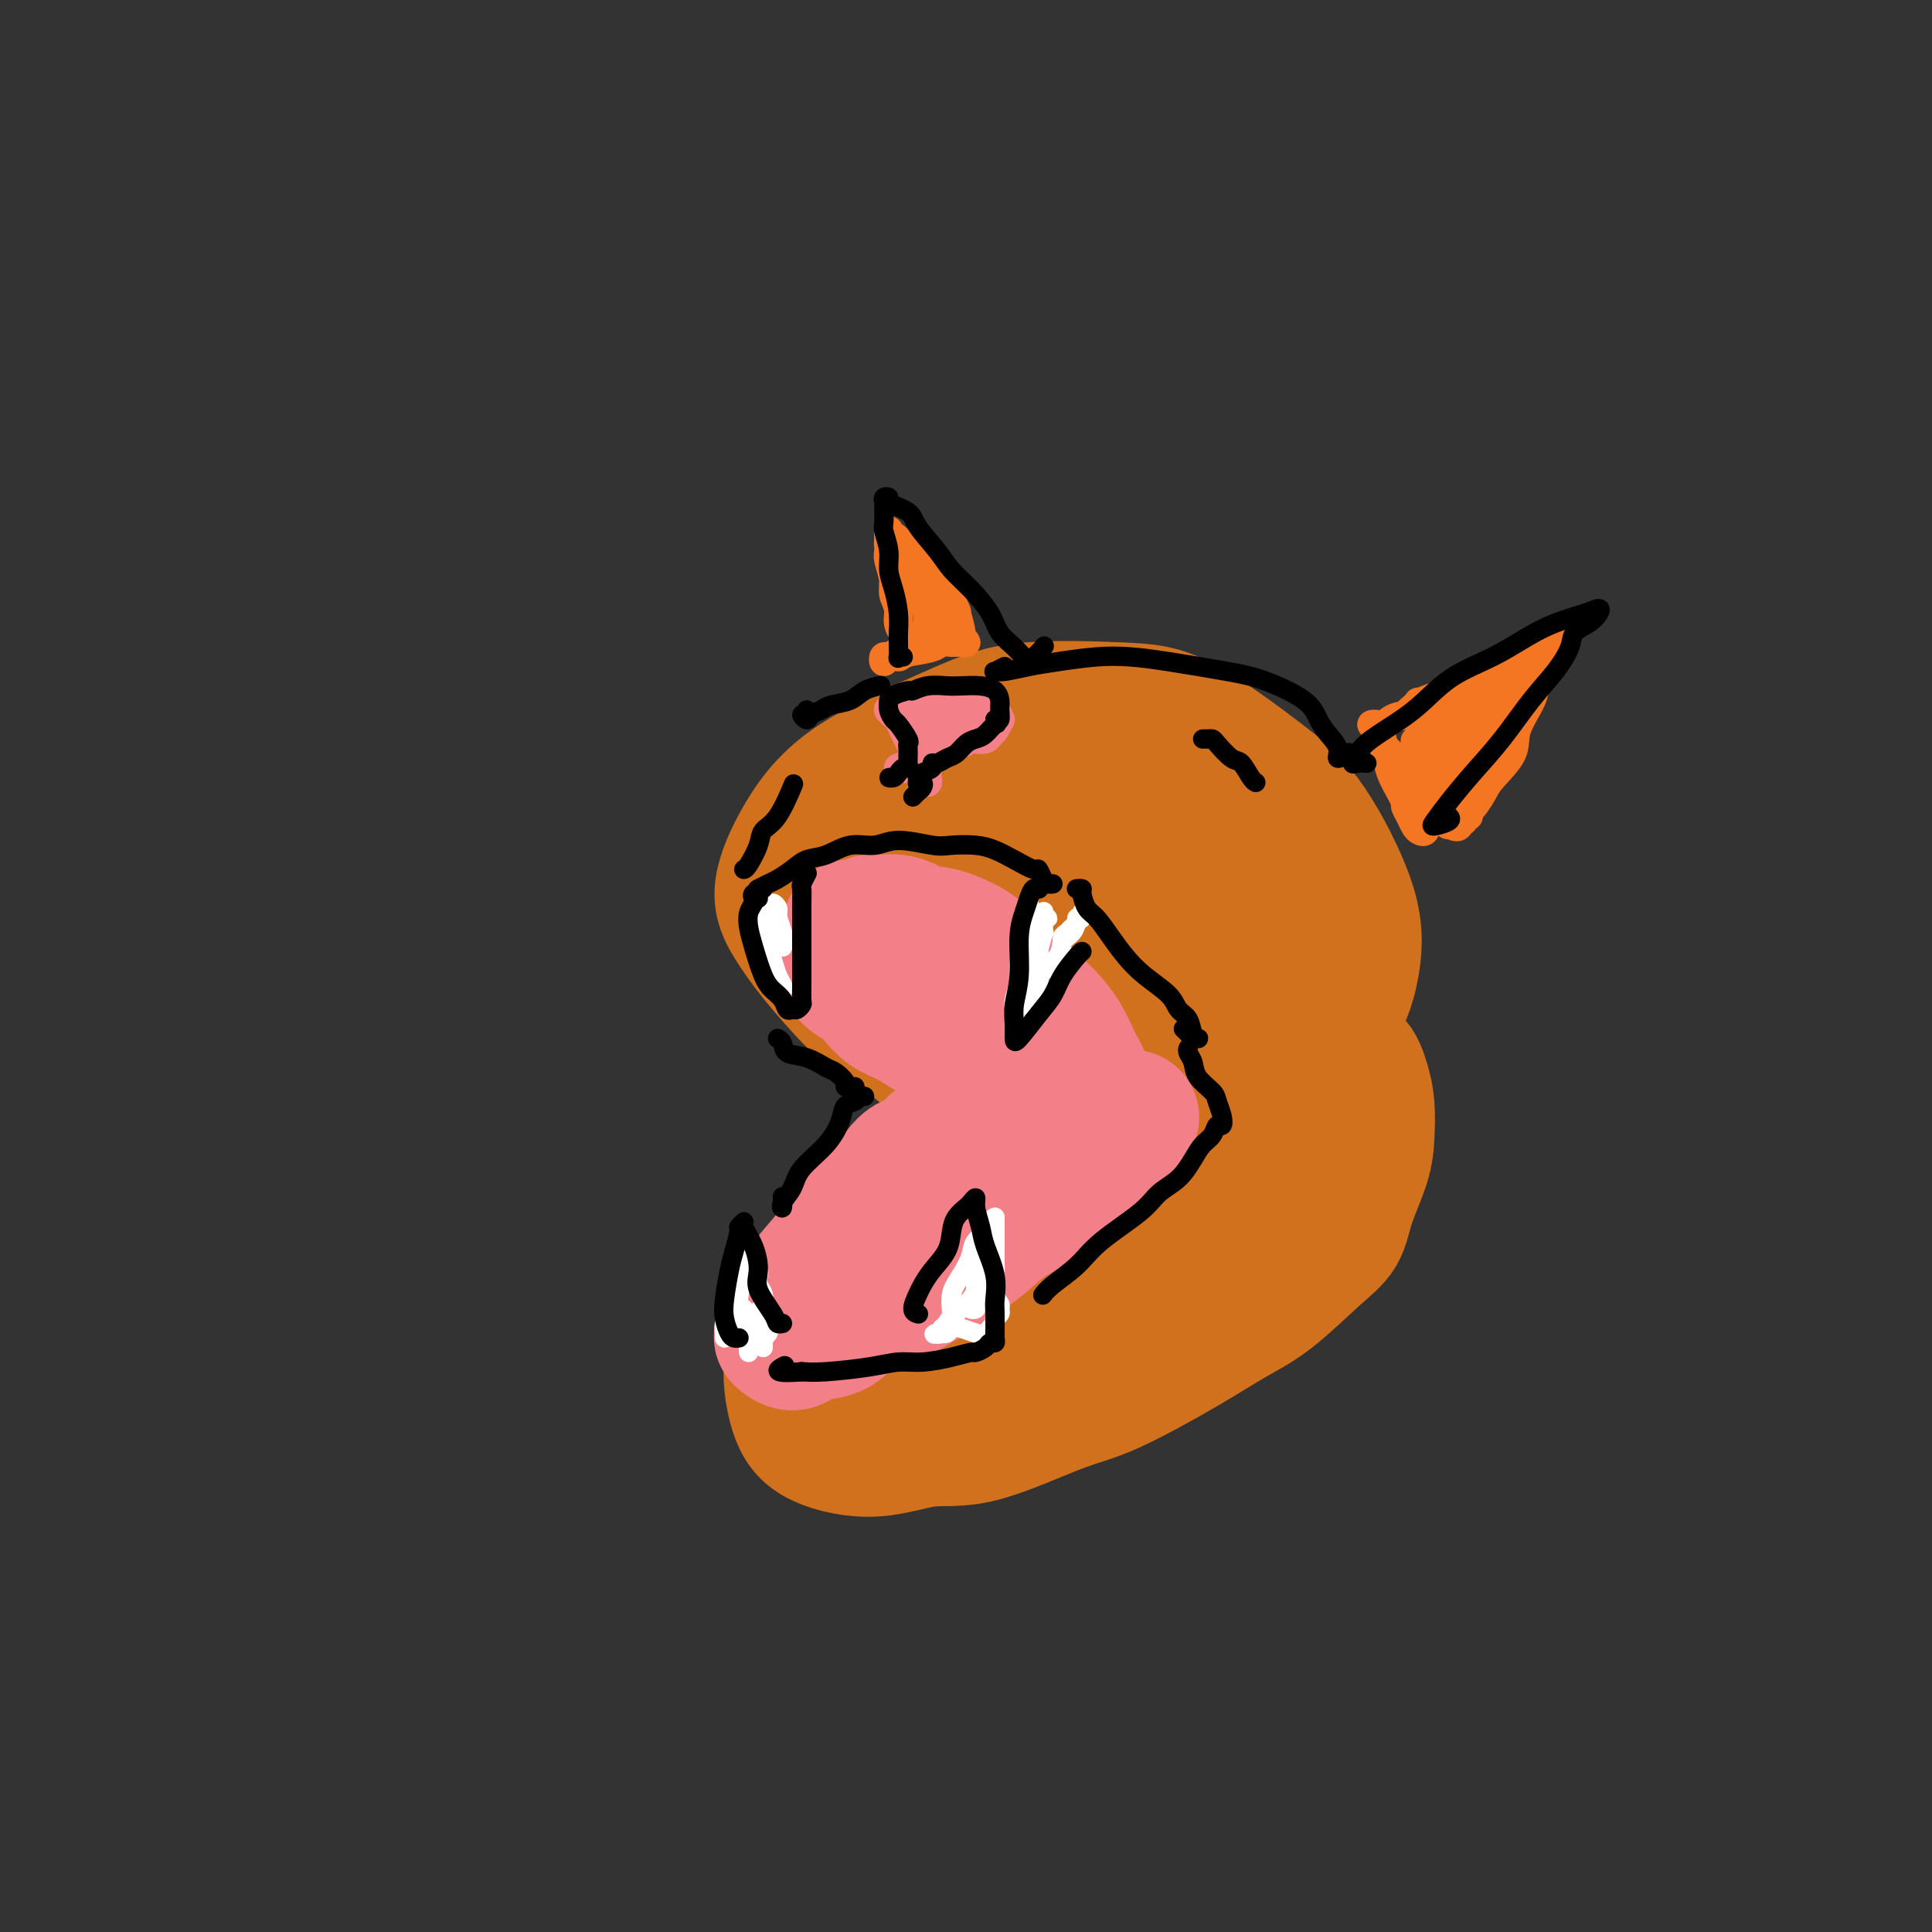 <svg viewBox='0 0 400 400' version='1.1' xmlns='http://www.w3.org/2000/svg' xmlns:xlink='http://www.w3.org/1999/xlink'><rect x="0" y="0" width="400" height="400" fill="#333333" stroke="none"/><g fill='none' stroke='rgb(210,113,29)' stroke-width='28' stroke-linecap='round' stroke-linejoin='round'><path d='M196,205c-0.113,0.506 -0.226,1.012 0,1c0.226,-0.012 0.792,-0.542 1,-1c0.208,-0.458 0.060,-0.845 0,-1c-0.060,-0.155 -0.030,-0.077 0,0'/><path d='M215,211c-0.874,0.691 -1.748,1.382 -3,2c-1.252,0.618 -2.883,1.163 -5,2c-2.117,0.837 -4.719,1.965 -7,2c-2.281,0.035 -4.242,-1.024 -7,-2c-2.758,-0.976 -6.315,-1.869 -9,-3c-2.685,-1.131 -4.499,-2.498 -7,-5c-2.501,-2.502 -5.691,-6.138 -8,-9c-2.309,-2.862 -3.738,-4.951 -5,-7c-1.262,-2.049 -2.358,-4.060 -2,-7c0.358,-2.940 2.170,-6.809 4,-10c1.830,-3.191 3.680,-5.703 6,-8c2.320,-2.297 5.111,-4.379 10,-7c4.889,-2.621 11.877,-5.781 17,-8c5.123,-2.219 8.383,-3.496 14,-4c5.617,-0.504 13.593,-0.236 19,0c5.407,0.236 8.246,0.439 13,3c4.754,2.561 11.424,7.481 16,11c4.576,3.519 7.056,5.636 10,10c2.944,4.364 6.350,10.974 8,16c1.650,5.026 1.545,8.466 1,12c-0.545,3.534 -1.529,7.160 -4,11c-2.471,3.840 -6.429,7.892 -10,11c-3.571,3.108 -6.754,5.272 -10,7c-3.246,1.728 -6.555,3.021 -11,4c-4.445,0.979 -10.025,1.645 -16,1c-5.975,-0.645 -12.343,-2.599 -17,-4c-4.657,-1.401 -7.601,-2.248 -12,-5c-4.399,-2.752 -10.251,-7.408 -14,-11c-3.749,-3.592 -5.394,-6.121 -7,-9c-1.606,-2.879 -3.173,-6.108 -3,-10c0.173,-3.892 2.087,-8.446 4,-13'/><path d='M180,181c1.164,-3.526 2.075,-5.842 5,-9c2.925,-3.158 7.863,-7.160 12,-10c4.137,-2.840 7.474,-4.518 11,-6c3.526,-1.482 7.242,-2.767 13,-3c5.758,-0.233 13.558,0.586 19,2c5.442,1.414 8.526,3.423 13,7c4.474,3.577 10.339,8.722 14,13c3.661,4.278 5.116,7.691 6,11c0.884,3.309 1.195,6.516 0,11c-1.195,4.484 -3.895,10.246 -6,14c-2.105,3.754 -3.615,5.501 -8,8c-4.385,2.499 -11.643,5.750 -17,8c-5.357,2.250 -8.811,3.499 -14,4c-5.189,0.501 -12.114,0.253 -17,-1c-4.886,-1.253 -7.733,-3.509 -10,-7c-2.267,-3.491 -3.955,-8.215 -5,-12c-1.045,-3.785 -1.449,-6.632 -1,-11c0.449,-4.368 1.751,-10.258 3,-14c1.249,-3.742 2.446,-5.336 5,-8c2.554,-2.664 6.466,-6.399 10,-9c3.534,-2.601 6.690,-4.067 11,-5c4.310,-0.933 9.775,-1.332 14,-1c4.225,0.332 7.209,1.394 11,4c3.791,2.606 8.387,6.756 11,10c2.613,3.244 3.243,5.582 4,8c0.757,2.418 1.641,4.917 1,8c-0.641,3.083 -2.807,6.752 -5,9c-2.193,2.248 -4.413,3.077 -7,4c-2.587,0.923 -5.543,1.941 -10,2c-4.457,0.059 -10.416,-0.840 -15,-2c-4.584,-1.160 -7.792,-2.580 -11,-4'/><path d='M217,202c-5.119,-1.969 -4.916,-3.891 -6,-7c-1.084,-3.109 -3.454,-7.404 -4,-10c-0.546,-2.596 0.731,-3.492 2,-5c1.269,-1.508 2.528,-3.627 5,-5c2.472,-1.373 6.155,-2.000 9,-2c2.845,-0.000 4.851,0.626 8,2c3.149,1.374 7.440,3.496 10,5c2.560,1.504 3.389,2.389 4,4c0.611,1.611 1.004,3.949 1,6c-0.004,2.051 -0.404,3.815 -2,6c-1.596,2.185 -4.389,4.792 -7,6c-2.611,1.208 -5.040,1.019 -7,1c-1.960,-0.019 -3.449,0.132 -6,-1c-2.551,-1.132 -6.163,-3.547 -8,-5c-1.837,-1.453 -1.900,-1.945 -2,-4c-0.100,-2.055 -0.237,-5.674 1,-8c1.237,-2.326 3.846,-3.358 6,-4c2.154,-0.642 3.851,-0.895 7,-1c3.149,-0.105 7.750,-0.063 11,0c3.250,0.063 5.148,0.147 7,1c1.852,0.853 3.659,2.476 4,4c0.341,1.524 -0.784,2.949 -2,4c-1.216,1.051 -2.523,1.727 -5,3c-2.477,1.273 -6.125,3.142 -9,4c-2.875,0.858 -4.977,0.706 -7,1c-2.023,0.294 -3.968,1.035 -6,1c-2.032,-0.035 -4.153,-0.844 -5,-1c-0.847,-0.156 -0.420,0.343 0,0c0.420,-0.343 0.834,-1.526 1,-2c0.166,-0.474 0.083,-0.237 0,0'/><path d='M222,219c0.503,0.039 1.005,0.077 1,0c-0.005,-0.077 -0.518,-0.270 -1,0c-0.482,0.270 -0.932,1.001 -2,2c-1.068,0.999 -2.752,2.264 -4,3c-1.248,0.736 -2.058,0.942 -5,3c-2.942,2.058 -8.015,5.970 -12,9c-3.985,3.030 -6.881,5.180 -11,9c-4.119,3.820 -9.461,9.309 -13,14c-3.539,4.691 -5.273,8.583 -7,12c-1.727,3.417 -3.445,6.358 -4,10c-0.555,3.642 0.053,7.987 1,11c0.947,3.013 2.232,4.696 5,6c2.768,1.304 7.018,2.229 11,2c3.982,-0.229 7.696,-1.613 11,-2c3.304,-0.387 6.198,0.224 11,-1c4.802,-1.224 11.512,-4.284 16,-6c4.488,-1.716 6.755,-2.090 11,-4c4.245,-1.910 10.468,-5.356 15,-8c4.532,-2.644 7.373,-4.486 10,-6c2.627,-1.514 5.040,-2.700 8,-5c2.960,-2.300 6.467,-5.712 9,-8c2.533,-2.288 4.091,-3.451 5,-5c0.909,-1.549 1.169,-3.484 2,-6c0.831,-2.516 2.232,-5.613 3,-8c0.768,-2.387 0.904,-4.063 1,-6c0.096,-1.937 0.154,-4.133 0,-6c-0.154,-1.867 -0.519,-3.404 -1,-5c-0.481,-1.596 -1.077,-3.253 -2,-4c-0.923,-0.747 -2.171,-0.586 -4,-1c-1.829,-0.414 -4.237,-1.404 -6,-2c-1.763,-0.596 -2.882,-0.798 -4,-1'/><path d='M266,216c-3.248,-0.737 -4.367,-0.581 -6,0c-1.633,0.581 -3.780,1.587 -6,2c-2.220,0.413 -4.512,0.233 -8,2c-3.488,1.767 -8.173,5.479 -12,8c-3.827,2.521 -6.797,3.850 -10,6c-3.203,2.150 -6.640,5.121 -11,9c-4.360,3.879 -9.642,8.665 -13,12c-3.358,3.335 -4.791,5.218 -7,8c-2.209,2.782 -5.194,6.462 -7,9c-1.806,2.538 -2.432,3.935 -2,6c0.432,2.065 1.921,4.798 3,6c1.079,1.202 1.746,0.873 3,1c1.254,0.127 3.094,0.709 6,0c2.906,-0.709 6.877,-2.709 10,-4c3.123,-1.291 5.398,-1.872 8,-3c2.602,-1.128 5.532,-2.802 9,-4c3.468,-1.198 7.475,-1.920 10,-3c2.525,-1.080 3.570,-2.520 5,-3c1.430,-0.480 3.245,-0.001 4,0c0.755,0.001 0.449,-0.476 0,0c-0.449,0.476 -1.040,1.906 -2,3c-0.960,1.094 -2.290,1.851 -5,3c-2.710,1.149 -6.801,2.689 -10,4c-3.199,1.311 -5.507,2.394 -8,3c-2.493,0.606 -5.172,0.736 -8,0c-2.828,-0.736 -5.804,-2.338 -8,-4c-2.196,-1.662 -3.613,-3.385 -4,-5c-0.387,-1.615 0.257,-3.124 2,-6c1.743,-2.876 4.585,-7.121 7,-10c2.415,-2.879 4.404,-4.394 8,-6c3.596,-1.606 8.798,-3.303 14,-5'/><path d='M228,245c5.124,-2.565 6.933,-3.478 11,-4c4.067,-0.522 10.392,-0.652 15,-1c4.608,-0.348 7.501,-0.912 10,-1c2.499,-0.088 4.605,0.301 6,1c1.395,0.699 2.080,1.709 2,3c-0.080,1.291 -0.925,2.863 -3,5c-2.075,2.137 -5.381,4.840 -9,7c-3.619,2.160 -7.550,3.776 -11,5c-3.450,1.224 -6.418,2.055 -10,3c-3.582,0.945 -7.776,2.005 -10,2c-2.224,-0.005 -2.477,-1.074 -3,-2c-0.523,-0.926 -1.315,-1.708 -1,-4c0.315,-2.292 1.736,-6.092 4,-9c2.264,-2.908 5.372,-4.922 8,-7c2.628,-2.078 4.776,-4.220 8,-6c3.224,-1.780 7.524,-3.196 11,-4c3.476,-0.804 6.129,-0.994 8,-1c1.871,-0.006 2.960,0.172 4,1c1.040,0.828 2.032,2.305 2,4c-0.032,1.695 -1.088,3.608 -2,5c-0.912,1.392 -1.682,2.263 -4,4c-2.318,1.737 -6.186,4.339 -9,6c-2.814,1.661 -4.573,2.381 -6,3c-1.427,0.619 -2.521,1.137 -4,1c-1.479,-0.137 -3.342,-0.930 -4,-2c-0.658,-1.070 -0.110,-2.416 0,-4c0.110,-1.584 -0.219,-3.405 1,-6c1.219,-2.595 3.987,-5.964 6,-8c2.013,-2.036 3.273,-2.741 5,-4c1.727,-1.259 3.922,-3.074 5,-4c1.078,-0.926 1.039,-0.963 1,-1'/><path d='M259,227c2.833,-2.833 1.417,-1.417 0,0'/></g>
<g fill='none' stroke='rgb(243,127,137)' stroke-width='28' stroke-linecap='round' stroke-linejoin='round'><path d='M196,237c0.197,0.014 0.395,0.028 0,0c-0.395,-0.028 -1.382,-0.096 -2,0c-0.618,0.096 -0.866,0.358 -1,1c-0.134,0.642 -0.153,1.665 -1,2c-0.847,0.335 -2.521,-0.019 -4,1c-1.479,1.019 -2.762,3.412 -4,5c-1.238,1.588 -2.429,2.370 -4,4c-1.571,1.630 -3.520,4.108 -5,6c-1.480,1.892 -2.489,3.199 -4,5c-1.511,1.801 -3.523,4.095 -5,6c-1.477,1.905 -2.418,3.422 -3,5c-0.582,1.578 -0.803,3.218 -1,4c-0.197,0.782 -0.369,0.705 0,1c0.369,0.295 1.281,0.960 2,1c0.719,0.040 1.246,-0.545 2,-1c0.754,-0.455 1.736,-0.778 3,-1c1.264,-0.222 2.810,-0.341 4,-1c1.190,-0.659 2.025,-1.857 4,-3c1.975,-1.143 5.089,-2.233 7,-3c1.911,-0.767 2.618,-1.213 4,-2c1.382,-0.787 3.440,-1.914 5,-3c1.560,-1.086 2.621,-2.131 4,-3c1.379,-0.869 3.076,-1.564 5,-3c1.924,-1.436 4.076,-3.615 6,-5c1.924,-1.385 3.621,-1.978 5,-3c1.379,-1.022 2.441,-2.473 4,-4c1.559,-1.527 3.614,-3.131 5,-4c1.386,-0.869 2.104,-1.003 3,-2c0.896,-0.997 1.970,-2.856 3,-4c1.030,-1.144 2.015,-1.572 3,-2'/><path d='M231,234c6.027,-4.802 2.095,-1.809 1,-1c-1.095,0.809 0.646,-0.568 1,-1c0.354,-0.432 -0.679,0.080 -1,0c-0.321,-0.080 0.069,-0.754 0,-1c-0.069,-0.246 -0.599,-0.066 -1,0c-0.401,0.066 -0.674,0.017 -1,0c-0.326,-0.017 -0.707,-0.001 -1,0c-0.293,0.001 -0.499,-0.014 -1,0c-0.501,0.014 -1.297,0.055 -2,0c-0.703,-0.055 -1.313,-0.207 -2,0c-0.687,0.207 -1.450,0.773 -2,1c-0.550,0.227 -0.886,0.116 -2,0c-1.114,-0.116 -3.004,-0.238 -4,0c-0.996,0.238 -1.096,0.834 -2,1c-0.904,0.166 -2.611,-0.099 -4,0c-1.389,0.099 -2.460,0.563 -3,1c-0.540,0.437 -0.548,0.846 -1,1c-0.452,0.154 -1.349,0.052 -2,0c-0.651,-0.052 -1.055,-0.053 -1,0c0.055,0.053 0.568,0.159 1,0c0.432,-0.159 0.783,-0.582 1,-1c0.217,-0.418 0.300,-0.831 1,-1c0.700,-0.169 2.017,-0.094 3,0c0.983,0.094 1.634,0.208 2,0c0.366,-0.208 0.449,-0.736 1,-1c0.551,-0.264 1.572,-0.263 2,0c0.428,0.263 0.265,0.790 0,1c-0.265,0.210 -0.633,0.105 -1,0'/><path d='M213,233c1.230,-0.311 -0.195,-0.087 -1,0c-0.805,0.087 -0.991,0.038 -1,0c-0.009,-0.038 0.157,-0.066 0,0c-0.157,0.066 -0.639,0.226 -1,0c-0.361,-0.226 -0.603,-0.838 -1,-1c-0.397,-0.162 -0.950,0.127 -1,0c-0.050,-0.127 0.402,-0.669 0,-1c-0.402,-0.331 -1.657,-0.450 -2,-1c-0.343,-0.550 0.225,-1.533 0,-2c-0.225,-0.467 -1.242,-0.420 -2,-1c-0.758,-0.580 -1.258,-1.787 -2,-3c-0.742,-1.213 -1.725,-2.432 -3,-4c-1.275,-1.568 -2.841,-3.483 -4,-5c-1.159,-1.517 -1.910,-2.634 -3,-4c-1.090,-1.366 -2.519,-2.982 -4,-5c-1.481,-2.018 -3.012,-4.439 -4,-6c-0.988,-1.561 -1.431,-2.261 -2,-3c-0.569,-0.739 -1.262,-1.518 -2,-2c-0.738,-0.482 -1.519,-0.669 -2,-1c-0.481,-0.331 -0.662,-0.807 -1,-1c-0.338,-0.193 -0.834,-0.104 -1,0c-0.166,0.104 -0.002,0.223 0,0c0.002,-0.223 -0.159,-0.790 0,-1c0.159,-0.210 0.639,-0.065 1,0c0.361,0.065 0.604,0.050 1,0c0.396,-0.050 0.946,-0.135 2,0c1.054,0.135 2.614,0.489 4,1c1.386,0.511 2.598,1.178 4,2c1.402,0.822 2.993,1.798 5,3c2.007,1.202 4.431,2.629 6,4c1.569,1.371 2.285,2.685 3,4'/><path d='M202,206c2.827,2.385 2.894,2.849 4,4c1.106,1.151 3.253,2.991 5,4c1.747,1.009 3.096,1.189 4,2c0.904,0.811 1.363,2.255 2,3c0.637,0.745 1.452,0.792 2,1c0.548,0.208 0.831,0.579 1,1c0.169,0.421 0.226,0.893 0,1c-0.226,0.107 -0.734,-0.152 -1,0c-0.266,0.152 -0.289,0.714 -1,1c-0.711,0.286 -2.111,0.295 -3,0c-0.889,-0.295 -1.266,-0.894 -2,-1c-0.734,-0.106 -1.826,0.282 -3,0c-1.174,-0.282 -2.432,-1.234 -4,-2c-1.568,-0.766 -3.448,-1.345 -5,-2c-1.552,-0.655 -2.776,-1.387 -4,-2c-1.224,-0.613 -2.448,-1.109 -4,-2c-1.552,-0.891 -3.432,-2.178 -5,-3c-1.568,-0.822 -2.826,-1.178 -4,-2c-1.174,-0.822 -2.266,-2.108 -3,-3c-0.734,-0.892 -1.112,-1.390 -2,-2c-0.888,-0.610 -2.287,-1.332 -3,-2c-0.713,-0.668 -0.739,-1.282 -1,-2c-0.261,-0.718 -0.758,-1.540 -1,-2c-0.242,-0.460 -0.230,-0.558 0,-1c0.230,-0.442 0.679,-1.228 1,-2c0.321,-0.772 0.515,-1.529 1,-2c0.485,-0.471 1.263,-0.657 2,-1c0.737,-0.343 1.435,-0.845 2,-1c0.565,-0.155 0.998,0.035 2,0c1.002,-0.035 2.572,-0.296 4,0c1.428,0.296 2.714,1.148 4,2'/><path d='M190,193c2.897,0.250 4.141,0.373 6,1c1.859,0.627 4.335,1.756 6,3c1.665,1.244 2.518,2.604 4,4c1.482,1.396 3.591,2.829 5,4c1.409,1.171 2.118,2.081 3,3c0.882,0.919 1.939,1.846 3,3c1.061,1.154 2.127,2.533 3,4c0.873,1.467 1.555,3.020 2,4c0.445,0.980 0.655,1.387 1,2c0.345,0.613 0.825,1.432 1,2c0.175,0.568 0.045,0.883 0,1c-0.045,0.117 -0.005,0.035 0,0c0.005,-0.035 -0.023,-0.023 0,0c0.023,0.023 0.099,0.058 0,0c-0.099,-0.058 -0.373,-0.208 -1,0c-0.627,0.208 -1.608,0.774 -2,1c-0.392,0.226 -0.196,0.113 0,0'/></g>
<g fill='none' stroke='rgb(244,118,35)' stroke-width='6' stroke-linecap='round' stroke-linejoin='round'><path d='M285,150c-0.542,0.019 -1.084,0.038 -1,0c0.084,-0.038 0.795,-0.131 1,0c0.205,0.131 -0.097,0.488 0,1c0.097,0.512 0.592,1.179 1,2c0.408,0.821 0.729,1.797 1,3c0.271,1.203 0.493,2.633 1,4c0.507,1.367 1.299,2.671 2,4c0.701,1.329 1.309,2.682 2,4c0.691,1.318 1.464,2.599 2,3c0.536,0.401 0.834,-0.080 1,0c0.166,0.080 0.198,0.722 0,1c-0.198,0.278 -0.626,0.194 -1,0c-0.374,-0.194 -0.693,-0.496 -1,-1c-0.307,-0.504 -0.603,-1.209 -1,-2c-0.397,-0.791 -0.894,-1.668 -1,-2c-0.106,-0.332 0.180,-0.119 0,-1c-0.180,-0.881 -0.826,-2.855 -1,-4c-0.174,-1.145 0.125,-1.459 0,-2c-0.125,-0.541 -0.674,-1.308 -1,-2c-0.326,-0.692 -0.431,-1.309 -1,-2c-0.569,-0.691 -1.603,-1.456 -2,-2c-0.397,-0.544 -0.157,-0.866 0,-1c0.157,-0.134 0.229,-0.081 0,0c-0.229,0.081 -0.760,0.190 -1,0c-0.240,-0.190 -0.188,-0.680 0,-1c0.188,-0.320 0.512,-0.471 1,-1c0.488,-0.529 1.139,-1.437 2,-2c0.861,-0.563 1.930,-0.782 3,-1'/><path d='M291,148c1.420,-1.524 2.469,-2.333 4,-3c1.531,-0.667 3.544,-1.191 5,-2c1.456,-0.809 2.354,-1.904 4,-3c1.646,-1.096 4.038,-2.193 6,-3c1.962,-0.807 3.492,-1.323 5,-2c1.508,-0.677 2.993,-1.513 4,-2c1.007,-0.487 1.535,-0.625 2,-1c0.465,-0.375 0.868,-0.989 1,-1c0.132,-0.011 -0.006,0.580 0,1c0.006,0.420 0.156,0.667 0,1c-0.156,0.333 -0.617,0.751 -1,1c-0.383,0.249 -0.688,0.331 -1,1c-0.312,0.669 -0.630,1.927 -1,3c-0.370,1.073 -0.792,1.961 -1,3c-0.208,1.039 -0.201,2.231 -1,4c-0.799,1.769 -2.403,4.117 -3,6c-0.597,1.883 -0.189,3.302 -1,5c-0.811,1.698 -2.843,3.674 -4,5c-1.157,1.326 -1.438,2.000 -2,3c-0.562,1.000 -1.403,2.324 -2,3c-0.597,0.676 -0.949,0.702 -1,1c-0.051,0.298 0.197,0.868 0,1c-0.197,0.132 -0.841,-0.174 -1,0c-0.159,0.174 0.167,0.828 0,1c-0.167,0.172 -0.828,-0.140 -1,0c-0.172,0.140 0.146,0.730 0,1c-0.146,0.270 -0.756,0.220 -1,0c-0.244,-0.220 -0.122,-0.610 0,-1'/><path d='M301,170c-2.074,1.928 -1.259,-0.253 -1,-1c0.259,-0.747 -0.037,-0.062 0,0c0.037,0.062 0.409,-0.501 0,-1c-0.409,-0.499 -1.597,-0.934 -2,-1c-0.403,-0.066 -0.020,0.238 0,0c0.020,-0.238 -0.324,-1.018 -1,-2c-0.676,-0.982 -1.684,-2.165 -2,-3c-0.316,-0.835 0.059,-1.322 0,-2c-0.059,-0.678 -0.552,-1.545 -1,-2c-0.448,-0.455 -0.852,-0.497 -1,-1c-0.148,-0.503 -0.040,-1.468 0,-2c0.040,-0.532 0.014,-0.631 0,-1c-0.014,-0.369 -0.015,-1.009 0,-1c0.015,0.009 0.044,0.667 0,1c-0.044,0.333 -0.163,0.341 0,1c0.163,0.659 0.608,1.969 1,3c0.392,1.031 0.732,1.783 1,3c0.268,1.217 0.464,2.898 1,4c0.536,1.102 1.412,1.626 2,2c0.588,0.374 0.886,0.600 1,1c0.114,0.400 0.043,0.976 0,1c-0.043,0.024 -0.057,-0.504 0,-1c0.057,-0.496 0.187,-0.962 0,-2c-0.187,-1.038 -0.690,-2.649 -1,-4c-0.310,-1.351 -0.426,-2.442 -1,-4c-0.574,-1.558 -1.608,-3.583 -2,-5c-0.392,-1.417 -0.144,-2.228 0,-3c0.144,-0.772 0.184,-1.506 0,-2c-0.184,-0.494 -0.592,-0.747 -1,-1'/><path d='M294,147c-0.670,-3.148 -0.345,-1.017 0,0c0.345,1.017 0.711,0.919 1,1c0.289,0.081 0.502,0.340 1,1c0.498,0.660 1.282,1.720 2,3c0.718,1.280 1.369,2.778 2,4c0.631,1.222 1.241,2.168 2,3c0.759,0.832 1.668,1.551 2,2c0.332,0.449 0.089,0.629 0,1c-0.089,0.371 -0.023,0.935 0,1c0.023,0.065 0.005,-0.368 0,-1c-0.005,-0.632 0.004,-1.461 0,-2c-0.004,-0.539 -0.022,-0.786 0,-2c0.022,-1.214 0.082,-3.394 0,-5c-0.082,-1.606 -0.307,-2.637 0,-4c0.307,-1.363 1.147,-3.057 2,-4c0.853,-0.943 1.721,-1.133 2,-2c0.279,-0.867 -0.031,-2.410 0,-3c0.031,-0.590 0.402,-0.228 1,0c0.598,0.228 1.421,0.320 2,0c0.579,-0.320 0.913,-1.052 1,-1c0.087,0.052 -0.075,0.889 0,1c0.075,0.111 0.386,-0.504 0,0c-0.386,0.504 -1.470,2.128 -2,3c-0.530,0.872 -0.506,0.993 -1,2c-0.494,1.007 -1.505,2.900 -2,4c-0.495,1.100 -0.475,1.406 -1,2c-0.525,0.594 -1.594,1.477 -2,2c-0.406,0.523 -0.150,0.687 0,1c0.150,0.313 0.194,0.777 0,1c-0.194,0.223 -0.627,0.207 -1,0c-0.373,-0.207 -0.687,-0.603 -1,-1'/><path d='M302,154c-1.382,1.935 -0.338,-0.229 0,-1c0.338,-0.771 -0.029,-0.150 0,0c0.029,0.150 0.453,-0.172 1,-1c0.547,-0.828 1.215,-2.161 2,-3c0.785,-0.839 1.687,-1.185 3,-2c1.313,-0.815 3.036,-2.099 4,-3c0.964,-0.901 1.169,-1.419 2,-2c0.831,-0.581 2.286,-1.224 3,-2c0.714,-0.776 0.686,-1.684 1,-2c0.314,-0.316 0.972,-0.041 1,0c0.028,0.041 -0.572,-0.154 -1,0c-0.428,0.154 -0.683,0.656 -1,1c-0.317,0.344 -0.697,0.530 -2,1c-1.303,0.470 -3.528,1.225 -5,2c-1.472,0.775 -2.190,1.570 -3,2c-0.810,0.430 -1.710,0.493 -3,1c-1.290,0.507 -2.969,1.456 -4,2c-1.031,0.544 -1.412,0.682 -2,1c-0.588,0.318 -1.382,0.815 -2,1c-0.618,0.185 -1.062,0.058 -1,0c0.062,-0.058 0.628,-0.047 1,0c0.372,0.047 0.549,0.129 1,0c0.451,-0.129 1.175,-0.468 2,-1c0.825,-0.532 1.751,-1.257 3,-2c1.249,-0.743 2.821,-1.506 4,-2c1.179,-0.494 1.966,-0.720 3,-1c1.034,-0.280 2.317,-0.614 3,-1c0.683,-0.386 0.767,-0.825 1,-1c0.233,-0.175 0.617,-0.088 1,0'/><path d='M314,141c2.774,-1.053 0.710,0.313 0,1c-0.710,0.687 -0.067,0.694 0,1c0.067,0.306 -0.443,0.911 -1,2c-0.557,1.089 -1.161,2.663 -2,4c-0.839,1.337 -1.913,2.439 -3,4c-1.087,1.561 -2.186,3.582 -3,5c-0.814,1.418 -1.343,2.234 -2,3c-0.657,0.766 -1.441,1.483 -2,2c-0.559,0.517 -0.894,0.834 -1,1c-0.106,0.166 0.018,0.183 0,0c-0.018,-0.183 -0.178,-0.564 0,-1c0.178,-0.436 0.694,-0.927 1,-1c0.306,-0.073 0.400,0.272 1,0c0.600,-0.272 1.704,-1.162 2,-2c0.296,-0.838 -0.217,-1.626 0,-2c0.217,-0.374 1.165,-0.336 2,-1c0.835,-0.664 1.556,-2.032 2,-3c0.444,-0.968 0.610,-1.538 1,-2c0.390,-0.462 1.005,-0.817 1,-1c-0.005,-0.183 -0.628,-0.193 -1,0c-0.372,0.193 -0.491,0.588 -1,1c-0.509,0.412 -1.406,0.842 -2,1c-0.594,0.158 -0.884,0.045 -1,0c-0.116,-0.045 -0.058,-0.023 0,0'/><path d='M187,135c0.001,-0.331 0.001,-0.662 0,-1c-0.001,-0.338 -0.004,-0.684 0,-1c0.004,-0.316 0.016,-0.601 0,-1c-0.016,-0.399 -0.061,-0.911 0,-1c0.061,-0.089 0.228,0.245 0,0c-0.228,-0.245 -0.849,-1.071 -1,-2c-0.151,-0.929 0.170,-1.963 0,-3c-0.170,-1.037 -0.830,-2.076 -1,-3c-0.170,-0.924 0.150,-1.732 0,-3c-0.150,-1.268 -0.770,-2.995 -1,-4c-0.230,-1.005 -0.070,-1.286 0,-2c0.070,-0.714 0.049,-1.859 0,-2c-0.049,-0.141 -0.125,0.723 0,1c0.125,0.277 0.450,-0.031 1,0c0.550,0.031 1.323,0.402 2,1c0.677,0.598 1.256,1.421 2,2c0.744,0.579 1.654,0.912 3,2c1.346,1.088 3.130,2.932 4,4c0.870,1.068 0.826,1.362 1,2c0.174,0.638 0.565,1.621 1,3c0.435,1.379 0.913,3.154 1,4c0.087,0.846 -0.215,0.762 0,1c0.215,0.238 0.949,0.796 1,1c0.051,0.204 -0.581,0.054 -1,0c-0.419,-0.054 -0.624,-0.011 -1,0c-0.376,0.011 -0.924,-0.008 -1,0c-0.076,0.008 0.320,0.043 0,0c-0.320,-0.043 -1.355,-0.166 -2,0c-0.645,0.166 -0.898,0.619 -2,1c-1.102,0.381 -3.051,0.691 -5,1'/><path d='M188,135c-2.049,0.866 -1.671,1.032 -2,1c-0.329,-0.032 -1.364,-0.261 -2,0c-0.636,0.261 -0.871,1.013 -1,1c-0.129,-0.013 -0.151,-0.791 0,-1c0.151,-0.209 0.474,0.152 1,0c0.526,-0.152 1.254,-0.818 2,-1c0.746,-0.182 1.510,0.120 2,0c0.490,-0.120 0.705,-0.661 1,-1c0.295,-0.339 0.668,-0.475 1,-1c0.332,-0.525 0.623,-1.439 1,-2c0.377,-0.561 0.840,-0.770 1,-1c0.160,-0.230 0.015,-0.483 0,-1c-0.015,-0.517 0.099,-1.300 0,-2c-0.099,-0.700 -0.411,-1.319 -1,-2c-0.589,-0.681 -1.454,-1.424 -2,-2c-0.546,-0.576 -0.773,-0.984 -1,-2c-0.227,-1.016 -0.453,-2.640 -1,-4c-0.547,-1.360 -1.414,-2.457 -2,-3c-0.586,-0.543 -0.890,-0.534 -1,-1c-0.110,-0.466 -0.027,-1.409 0,-2c0.027,-0.591 -0.000,-0.832 0,-1c0.000,-0.168 0.029,-0.264 0,0c-0.029,0.264 -0.117,0.887 0,1c0.117,0.113 0.440,-0.285 1,0c0.560,0.285 1.358,1.251 2,2c0.642,0.749 1.128,1.279 2,2c0.872,0.721 2.129,1.632 3,3c0.871,1.368 1.357,3.191 2,4c0.643,0.809 1.442,0.602 2,1c0.558,0.398 0.874,1.399 1,2c0.126,0.601 0.063,0.800 0,1'/><path d='M197,126c2.042,2.065 0.648,-0.273 0,-1c-0.648,-0.727 -0.548,0.155 -1,0c-0.452,-0.155 -1.455,-1.348 -2,-2c-0.545,-0.652 -0.632,-0.764 -1,-1c-0.368,-0.236 -1.017,-0.596 -2,-1c-0.983,-0.404 -2.300,-0.852 -3,-1c-0.700,-0.148 -0.783,0.003 -1,0c-0.217,-0.003 -0.567,-0.160 -1,0c-0.433,0.160 -0.948,0.637 -1,1c-0.052,0.363 0.358,0.613 1,1c0.642,0.387 1.517,0.911 2,1c0.483,0.089 0.574,-0.256 1,0c0.426,0.256 1.186,1.115 2,2c0.814,0.885 1.682,1.796 2,2c0.318,0.204 0.086,-0.299 0,0c-0.086,0.299 -0.026,1.400 0,2c0.026,0.600 0.019,0.700 0,1c-0.019,0.300 -0.050,0.799 0,1c0.050,0.201 0.181,0.105 0,0c-0.181,-0.105 -0.675,-0.219 -1,0c-0.325,0.219 -0.480,0.773 -1,1c-0.520,0.227 -1.406,0.129 -2,0c-0.594,-0.129 -0.896,-0.287 -1,0c-0.104,0.287 -0.012,1.019 0,1c0.012,-0.019 -0.058,-0.790 0,-1c0.058,-0.210 0.242,0.139 1,0c0.758,-0.139 2.089,-0.768 3,-1c0.911,-0.232 1.403,-0.066 2,0c0.597,0.066 1.298,0.033 2,0'/><path d='M196,131c1.040,-0.155 -0.360,-0.041 -1,0c-0.640,0.041 -0.518,0.011 -1,0c-0.482,-0.011 -1.566,-0.003 -2,0c-0.434,0.003 -0.217,0.002 0,0'/></g>
<g fill='none' stroke='rgb(243,127,137)' stroke-width='6' stroke-linecap='round' stroke-linejoin='round'><path d='M192,161c0.083,0.521 0.167,1.041 0,1c-0.167,-0.041 -0.584,-0.644 -1,-1c-0.416,-0.356 -0.833,-0.466 -1,-1c-0.167,-0.534 -0.086,-1.494 0,-2c0.086,-0.506 0.178,-0.559 0,-1c-0.178,-0.441 -0.625,-1.270 -1,-2c-0.375,-0.730 -0.679,-1.362 -1,-2c-0.321,-0.638 -0.660,-1.281 -1,-2c-0.340,-0.719 -0.680,-1.513 -1,-2c-0.320,-0.487 -0.619,-0.666 -1,-1c-0.381,-0.334 -0.845,-0.821 -1,-1c-0.155,-0.179 -0.002,-0.048 0,0c0.002,0.048 -0.147,0.013 0,0c0.147,-0.013 0.592,-0.002 1,0c0.408,0.002 0.780,-0.003 1,0c0.220,0.003 0.288,0.014 1,0c0.712,-0.014 2.068,-0.055 3,0c0.932,0.055 1.441,0.205 3,0c1.559,-0.205 4.170,-0.764 6,-1c1.830,-0.236 2.880,-0.147 4,0c1.120,0.147 2.311,0.354 3,1c0.689,0.646 0.876,1.732 1,2c0.124,0.268 0.184,-0.282 0,0c-0.184,0.282 -0.612,1.395 -1,2c-0.388,0.605 -0.736,0.701 -1,1c-0.264,0.299 -0.444,0.801 -1,1c-0.556,0.199 -1.489,0.095 -2,0c-0.511,-0.095 -0.599,-0.179 -1,0c-0.401,0.179 -1.115,0.623 -2,1c-0.885,0.377 -1.943,0.689 -3,1'/><path d='M196,155c-1.842,0.697 -2.445,1.441 -3,2c-0.555,0.559 -1.060,0.934 -2,1c-0.940,0.066 -2.315,-0.177 -3,0c-0.685,0.177 -0.681,0.775 -1,1c-0.319,0.225 -0.962,0.076 -1,0c-0.038,-0.076 0.530,-0.080 1,0c0.470,0.080 0.844,0.244 1,0c0.156,-0.244 0.094,-0.895 0,-1c-0.094,-0.105 -0.221,0.336 0,0c0.221,-0.336 0.791,-1.451 1,-2c0.209,-0.549 0.056,-0.533 0,-1c-0.056,-0.467 -0.015,-1.418 0,-2c0.015,-0.582 0.004,-0.797 0,-1c-0.004,-0.203 0.000,-0.394 0,-1c-0.000,-0.606 -0.004,-1.626 0,-2c0.004,-0.374 0.016,-0.100 0,0c-0.016,0.100 -0.059,0.027 0,0c0.059,-0.027 0.219,-0.007 1,0c0.781,0.007 2.181,0.002 3,0c0.819,-0.002 1.056,-0.000 2,0c0.944,0.000 2.595,-0.001 4,0c1.405,0.001 2.562,0.003 3,0c0.438,-0.003 0.155,-0.012 0,0c-0.155,0.012 -0.181,0.046 0,0c0.181,-0.046 0.571,-0.171 0,0c-0.571,0.171 -2.103,0.637 -3,1c-0.897,0.363 -1.158,0.623 -2,1c-0.842,0.377 -2.265,0.871 -3,1c-0.735,0.129 -0.781,-0.106 -1,0c-0.219,0.106 -0.609,0.553 -1,1'/><path d='M192,153c-1.350,0.684 0.274,0.395 1,0c0.726,-0.395 0.552,-0.894 1,-1c0.448,-0.106 1.518,0.182 2,0c0.482,-0.182 0.377,-0.832 1,-1c0.623,-0.168 1.976,0.147 3,0c1.024,-0.147 1.721,-0.756 2,-1c0.279,-0.244 0.139,-0.122 0,0'/></g>
<g fill='none' stroke='rgb(255,255,255)' stroke-width='4' stroke-linecap='round' stroke-linejoin='round'><path d='M157,192c-0.120,-0.525 -0.239,-1.050 0,-1c0.239,0.050 0.837,0.674 1,1c0.163,0.326 -0.111,0.353 0,1c0.111,0.647 0.605,1.915 1,3c0.395,1.085 0.690,1.987 1,3c0.310,1.013 0.634,2.138 1,3c0.366,0.862 0.775,1.460 1,2c0.225,0.540 0.267,1.021 0,1c-0.267,-0.021 -0.842,-0.546 -1,-1c-0.158,-0.454 0.101,-0.839 0,-1c-0.101,-0.161 -0.562,-0.099 -1,-1c-0.438,-0.901 -0.854,-2.766 -1,-4c-0.146,-1.234 -0.021,-1.838 0,-3c0.021,-1.162 -0.060,-2.883 0,-4c0.060,-1.117 0.263,-1.632 0,-2c-0.263,-0.368 -0.991,-0.590 -1,-1c-0.009,-0.410 0.700,-1.008 1,-1c0.300,0.008 0.189,0.621 0,1c-0.189,0.379 -0.457,0.524 0,1c0.457,0.476 1.639,1.283 2,2c0.361,0.717 -0.099,1.343 0,2c0.099,0.657 0.756,1.345 1,2c0.244,0.655 0.076,1.279 0,1c-0.076,-0.279 -0.059,-1.460 0,-2c0.059,-0.540 0.160,-0.440 0,-1c-0.160,-0.560 -0.580,-1.780 -1,-3'/><path d='M161,190c-0.094,-1.152 0.171,-1.533 0,-2c-0.171,-0.467 -0.778,-1.021 -1,-1c-0.222,0.021 -0.061,0.619 0,1c0.061,0.381 0.020,0.547 0,1c-0.020,0.453 -0.019,1.193 0,2c0.019,0.807 0.057,1.680 0,2c-0.057,0.320 -0.208,0.086 0,0c0.208,-0.086 0.774,-0.025 1,0c0.226,0.025 0.113,0.012 0,0'/><path d='M213,187c0.111,0.345 0.222,0.689 0,1c-0.222,0.311 -0.776,0.588 -1,1c-0.224,0.412 -0.116,0.957 0,2c0.116,1.043 0.242,2.583 0,4c-0.242,1.417 -0.850,2.711 -1,4c-0.150,1.289 0.160,2.574 0,4c-0.160,1.426 -0.790,2.995 -1,4c-0.210,1.005 -0.001,1.447 0,2c0.001,0.553 -0.207,1.215 0,1c0.207,-0.215 0.829,-1.309 1,-2c0.171,-0.691 -0.109,-0.979 0,-2c0.109,-1.021 0.607,-2.775 1,-4c0.393,-1.225 0.679,-1.921 1,-3c0.321,-1.079 0.675,-2.541 1,-4c0.325,-1.459 0.619,-2.917 1,-4c0.381,-1.083 0.848,-1.792 1,-2c0.152,-0.208 -0.012,0.085 0,0c0.012,-0.085 0.199,-0.549 0,0c-0.199,0.549 -0.784,2.112 -1,3c-0.216,0.888 -0.062,1.102 0,2c0.062,0.898 0.030,2.480 0,4c-0.030,1.520 -0.060,2.979 0,4c0.060,1.021 0.211,1.603 0,2c-0.211,0.397 -0.785,0.609 -1,1c-0.215,0.391 -0.071,0.961 0,1c0.071,0.039 0.071,-0.453 0,-1c-0.071,-0.547 -0.211,-1.147 0,-2c0.211,-0.853 0.775,-1.958 1,-3c0.225,-1.042 0.113,-2.021 0,-3'/><path d='M215,197c0.402,-2.042 0.908,-3.147 1,-4c0.092,-0.853 -0.229,-1.454 0,-2c0.229,-0.546 1.007,-1.036 1,-1c-0.007,0.036 -0.800,0.598 -1,1c-0.200,0.402 0.194,0.644 0,1c-0.194,0.356 -0.975,0.827 -1,1c-0.025,0.173 0.707,0.050 1,0c0.293,-0.050 0.146,-0.025 0,0'/><path d='M215,208c-0.310,-0.022 -0.620,-0.043 -1,0c-0.380,0.043 -0.830,0.152 -1,0c-0.170,-0.152 -0.060,-0.565 0,-1c0.060,-0.435 0.068,-0.891 0,-1c-0.068,-0.109 -0.214,0.130 0,0c0.214,-0.130 0.788,-0.629 1,-1c0.212,-0.371 0.064,-0.613 0,-1c-0.064,-0.387 -0.043,-0.919 1,-2c1.043,-1.081 3.107,-2.710 4,-4c0.893,-1.290 0.613,-2.241 1,-3c0.387,-0.759 1.439,-1.325 2,-2c0.561,-0.675 0.631,-1.460 1,-2c0.369,-0.540 1.039,-0.835 1,-1c-0.039,-0.165 -0.785,-0.199 -1,0c-0.215,0.199 0.100,0.632 0,1c-0.100,0.368 -0.616,0.670 -1,1c-0.384,0.330 -0.637,0.689 -1,1c-0.363,0.311 -0.837,0.575 -1,1c-0.163,0.425 -0.016,1.010 0,1c0.016,-0.010 -0.101,-0.616 0,-1c0.101,-0.384 0.419,-0.548 1,-1c0.581,-0.452 1.424,-1.193 2,-2c0.576,-0.807 0.886,-1.680 1,-2c0.114,-0.320 0.031,-0.086 0,0c-0.031,0.086 -0.009,0.025 0,0c0.009,-0.025 0.004,-0.012 0,0'/><path d='M150,276c0.002,0.550 0.003,1.100 0,1c-0.003,-0.100 -0.012,-0.852 0,-1c0.012,-0.148 0.045,0.306 0,0c-0.045,-0.306 -0.170,-1.374 0,-2c0.170,-0.626 0.633,-0.811 1,-2c0.367,-1.189 0.638,-3.381 1,-5c0.362,-1.619 0.815,-2.665 1,-4c0.185,-1.335 0.102,-2.959 0,-4c-0.102,-1.041 -0.224,-1.498 0,-2c0.224,-0.502 0.793,-1.050 1,-1c0.207,0.050 0.052,0.696 0,1c-0.052,0.304 0.001,0.266 0,1c-0.001,0.734 -0.054,2.240 0,3c0.054,0.760 0.215,0.775 0,2c-0.215,1.225 -0.805,3.661 -1,5c-0.195,1.339 0.004,1.581 0,2c-0.004,0.419 -0.211,1.015 0,2c0.211,0.985 0.841,2.360 1,3c0.159,0.640 -0.154,0.544 0,1c0.154,0.456 0.773,1.464 1,2c0.227,0.536 0.062,0.602 0,1c-0.062,0.398 -0.020,1.130 0,1c0.020,-0.130 0.019,-1.120 0,-2c-0.019,-0.880 -0.057,-1.648 0,-2c0.057,-0.352 0.208,-0.287 0,-1c-0.208,-0.713 -0.774,-2.204 -1,-3c-0.226,-0.796 -0.113,-0.898 0,-1'/><path d='M154,265c-0.009,-0.311 -0.017,-0.623 0,-1c0.017,-0.377 0.060,-0.820 0,-1c-0.060,-0.180 -0.223,-0.098 0,0c0.223,0.098 0.830,0.210 1,0c0.170,-0.210 -0.099,-0.744 0,-1c0.099,-0.256 0.566,-0.236 1,0c0.434,0.236 0.834,0.686 1,1c0.166,0.314 0.097,0.492 0,1c-0.097,0.508 -0.222,1.344 0,2c0.222,0.656 0.792,1.130 1,2c0.208,0.870 0.056,2.134 0,3c-0.056,0.866 -0.015,1.333 0,2c0.015,0.667 0.004,1.535 0,2c-0.004,0.465 -0.000,0.528 0,1c0.000,0.472 -0.004,1.352 0,2c0.004,0.648 0.015,1.063 0,1c-0.015,-0.063 -0.056,-0.605 0,-1c0.056,-0.395 0.207,-0.645 0,-1c-0.207,-0.355 -0.774,-0.816 -1,-1c-0.226,-0.184 -0.113,-0.090 0,0c0.113,0.090 0.225,0.178 0,0c-0.225,-0.178 -0.789,-0.622 -1,-1c-0.211,-0.378 -0.070,-0.690 0,-1c0.070,-0.310 0.070,-0.619 0,-1c-0.070,-0.381 -0.211,-0.833 0,-1c0.211,-0.167 0.775,-0.048 1,0c0.225,0.048 0.113,0.024 0,0'/><path d='M157,272c-0.163,-0.955 -0.072,-0.343 0,0c0.072,0.343 0.124,0.418 0,1c-0.124,0.582 -0.425,1.671 0,2c0.425,0.329 1.576,-0.104 2,0c0.424,0.104 0.121,0.744 0,1c-0.121,0.256 -0.061,0.128 0,0'/><path d='M196,276c-0.285,0.014 -0.570,0.028 -1,0c-0.430,-0.028 -1.007,-0.096 -1,0c0.007,0.096 0.596,0.358 1,0c0.404,-0.358 0.623,-1.334 1,-2c0.377,-0.666 0.911,-1.021 1,-2c0.089,-0.979 -0.267,-2.583 0,-4c0.267,-1.417 1.157,-2.646 2,-4c0.843,-1.354 1.637,-2.833 2,-4c0.363,-1.167 0.293,-2.021 1,-3c0.707,-0.979 2.189,-2.082 3,-3c0.811,-0.918 0.949,-1.652 1,-2c0.051,-0.348 0.014,-0.310 0,0c-0.014,0.310 -0.005,0.891 0,2c0.005,1.109 0.005,2.745 0,4c-0.005,1.255 -0.016,2.129 0,3c0.016,0.871 0.058,1.739 0,3c-0.058,1.261 -0.216,2.915 0,4c0.216,1.085 0.805,1.600 1,2c0.195,0.400 -0.003,0.684 0,1c0.003,0.316 0.209,0.662 0,1c-0.209,0.338 -0.831,0.666 -1,1c-0.169,0.334 0.117,0.675 0,1c-0.117,0.325 -0.637,0.636 -1,1c-0.363,0.364 -0.569,0.781 -1,1c-0.431,0.219 -1.088,0.241 -2,0c-0.912,-0.241 -2.080,-0.745 -3,-1c-0.920,-0.255 -1.594,-0.261 -2,0c-0.406,0.261 -0.545,0.789 -1,1c-0.455,0.211 -1.228,0.106 -2,0'/><path d='M194,276c-1.600,0.360 0.401,0.261 1,0c0.599,-0.261 -0.205,-0.685 0,-1c0.205,-0.315 1.418,-0.520 2,-1c0.582,-0.480 0.533,-1.234 1,-2c0.467,-0.766 1.449,-1.542 2,-2c0.551,-0.458 0.669,-0.597 1,-1c0.331,-0.403 0.874,-1.071 1,-2c0.126,-0.929 -0.166,-2.118 0,-3c0.166,-0.882 0.791,-1.456 1,-2c0.209,-0.544 0.004,-1.058 0,-1c-0.004,0.058 0.195,0.688 0,1c-0.195,0.312 -0.783,0.308 -1,1c-0.217,0.692 -0.062,2.081 0,3c0.062,0.919 0.031,1.368 0,2c-0.031,0.632 -0.062,1.448 0,2c0.062,0.552 0.217,0.839 0,1c-0.217,0.161 -0.804,0.194 -1,0c-0.196,-0.194 0.000,-0.617 0,-1c-0.000,-0.383 -0.197,-0.726 0,-1c0.197,-0.274 0.789,-0.478 1,-1c0.211,-0.522 0.041,-1.362 0,-2c-0.041,-0.638 0.045,-1.075 0,-1c-0.045,0.075 -0.222,0.661 0,1c0.222,0.339 0.843,0.431 1,1c0.157,0.569 -0.150,1.615 0,2c0.150,0.385 0.757,0.110 1,0c0.243,-0.110 0.121,-0.055 0,0'/></g>
<g fill='none' stroke='rgb(0,0,0)' stroke-width='4' stroke-linecap='round' stroke-linejoin='round'><path d='M157,186c-0.384,0.115 -0.769,0.230 -1,0c-0.231,-0.230 -0.310,-0.805 0,-1c0.310,-0.195 1.008,-0.008 1,0c-0.008,0.008 -0.721,-0.161 -1,0c-0.279,0.161 -0.125,0.652 0,1c0.125,0.348 0.222,0.554 0,1c-0.222,0.446 -0.761,1.131 -1,2c-0.239,0.869 -0.176,1.923 0,3c0.176,1.077 0.467,2.177 1,4c0.533,1.823 1.309,4.369 2,6c0.691,1.631 1.298,2.347 2,3c0.702,0.653 1.498,1.243 2,2c0.502,0.757 0.709,1.680 1,2c0.291,0.320 0.666,0.037 1,0c0.334,-0.037 0.625,0.171 1,0c0.375,-0.171 0.832,-0.722 1,-1c0.168,-0.278 0.045,-0.283 0,-1c-0.045,-0.717 -0.012,-2.145 0,-3c0.012,-0.855 0.003,-1.138 0,-2c-0.003,-0.862 -0.001,-2.305 0,-4c0.001,-1.695 -0.001,-3.643 0,-5c0.001,-1.357 0.004,-2.122 0,-3c-0.004,-0.878 -0.015,-1.868 0,-3c0.015,-1.132 0.056,-2.407 0,-3c-0.056,-0.593 -0.207,-0.506 0,-1c0.207,-0.494 0.774,-1.570 1,-2c0.226,-0.430 0.113,-0.215 0,0'/><path d='M158,184c-0.419,-0.002 -0.838,-0.004 -1,0c-0.162,0.004 -0.066,0.013 0,0c0.066,-0.013 0.104,-0.048 0,0c-0.104,0.048 -0.349,0.177 0,0c0.349,-0.177 1.292,-0.662 2,-1c0.708,-0.338 1.181,-0.529 2,-1c0.819,-0.471 1.982,-1.221 3,-2c1.018,-0.779 1.889,-1.587 3,-2c1.111,-0.413 2.461,-0.433 4,-1c1.539,-0.567 3.267,-1.683 5,-2c1.733,-0.317 3.471,0.163 5,0c1.529,-0.163 2.849,-0.970 5,-1c2.151,-0.030 5.134,0.715 7,1c1.866,0.285 2.616,0.109 4,0c1.384,-0.109 3.403,-0.150 5,0c1.597,0.150 2.771,0.492 4,1c1.229,0.508 2.514,1.184 4,2c1.486,0.816 3.172,1.774 4,2c0.828,0.226 0.796,-0.279 1,0c0.204,0.279 0.642,1.343 1,2c0.358,0.657 0.635,0.908 1,1c0.365,0.092 0.819,0.026 1,0c0.181,-0.026 0.091,-0.013 0,0'/><path d='M223,184c-0.118,0.008 -0.237,0.017 0,0c0.237,-0.017 0.829,-0.059 1,0c0.171,0.059 -0.079,0.220 0,1c0.079,0.780 0.487,2.178 1,3c0.513,0.822 1.132,1.066 2,2c0.868,0.934 1.986,2.558 3,4c1.014,1.442 1.925,2.703 3,4c1.075,1.297 2.315,2.631 4,4c1.685,1.369 3.814,2.773 5,4c1.186,1.227 1.429,2.276 2,3c0.571,0.724 1.471,1.123 2,2c0.529,0.877 0.689,2.232 1,3c0.311,0.768 0.773,0.948 1,1c0.227,0.052 0.218,-0.025 0,0c-0.218,0.025 -0.646,0.151 -1,0c-0.354,-0.151 -0.634,-0.579 -1,-1c-0.366,-0.421 -0.819,-0.835 -1,-1c-0.181,-0.165 -0.091,-0.083 0,0'/><path d='M215,184c0.089,0.043 0.177,0.087 0,0c-0.177,-0.087 -0.621,-0.303 -1,0c-0.379,0.303 -0.694,1.126 -1,2c-0.306,0.874 -0.604,1.798 -1,3c-0.396,1.202 -0.891,2.682 -1,5c-0.109,2.318 0.167,5.473 0,8c-0.167,2.527 -0.779,4.427 -1,6c-0.221,1.573 -0.053,2.820 0,4c0.053,1.180 -0.009,2.295 0,3c0.009,0.705 0.090,1.002 1,0c0.910,-1.002 2.650,-3.302 4,-5c1.350,-1.698 2.309,-2.795 3,-4c0.691,-1.205 1.113,-2.519 2,-4c0.887,-1.481 2.239,-3.130 3,-4c0.761,-0.870 0.932,-0.963 1,-1c0.068,-0.037 0.034,-0.019 0,0'/><path d='M246,217c-0.106,0.266 -0.211,0.531 0,1c0.211,0.469 0.740,1.140 1,2c0.260,0.860 0.253,1.909 1,3c0.747,1.091 2.250,2.224 3,3c0.750,0.776 0.749,1.195 1,2c0.251,0.805 0.755,1.997 1,3c0.245,1.003 0.232,1.818 0,2c-0.232,0.182 -0.683,-0.268 -1,0c-0.317,0.268 -0.501,1.254 -1,2c-0.499,0.746 -1.315,1.254 -2,2c-0.685,0.746 -1.239,1.731 -2,3c-0.761,1.269 -1.727,2.821 -3,4c-1.273,1.179 -2.852,1.986 -4,3c-1.148,1.014 -1.867,2.237 -4,4c-2.133,1.763 -5.682,4.066 -8,6c-2.318,1.934 -3.405,3.498 -5,5c-1.595,1.502 -3.699,2.943 -5,4c-1.301,1.057 -1.800,1.731 -2,2c-0.200,0.269 -0.100,0.135 0,0'/><path d='M179,227c-0.366,-0.099 -0.732,-0.198 -1,0c-0.268,0.198 -0.439,0.692 -1,1c-0.561,0.308 -1.511,0.431 -2,1c-0.489,0.569 -0.517,1.584 -1,3c-0.483,1.416 -1.422,3.233 -3,5c-1.578,1.767 -3.796,3.485 -5,5c-1.204,1.515 -1.394,2.826 -2,4c-0.606,1.174 -1.626,2.212 -2,3c-0.374,0.788 -0.101,1.328 0,1c0.101,-0.328 0.029,-1.522 0,-2c-0.029,-0.478 -0.014,-0.239 0,0'/><path d='M177,225c-0.296,-0.015 -0.592,-0.030 -1,0c-0.408,0.030 -0.930,0.106 -1,0c-0.070,-0.106 0.310,-0.395 0,-1c-0.310,-0.605 -1.312,-1.528 -2,-2c-0.688,-0.472 -1.064,-0.494 -2,-1c-0.936,-0.506 -2.433,-1.495 -4,-2c-1.567,-0.505 -3.203,-0.527 -4,-1c-0.797,-0.473 -0.753,-1.397 -1,-2c-0.247,-0.603 -0.785,-0.887 -1,-1c-0.215,-0.113 -0.108,-0.057 0,0'/><path d='M153,277c-0.338,0.043 -0.676,0.087 -1,0c-0.324,-0.087 -0.634,-0.304 -1,-1c-0.366,-0.696 -0.788,-1.871 -1,-3c-0.212,-1.129 -0.216,-2.210 0,-4c0.216,-1.790 0.650,-4.287 1,-6c0.350,-1.713 0.614,-2.640 1,-4c0.386,-1.360 0.894,-3.152 1,-4c0.106,-0.848 -0.191,-0.751 0,-1c0.191,-0.249 0.872,-0.845 1,-1c0.128,-0.155 -0.295,0.129 0,1c0.295,0.871 1.307,2.328 2,4c0.693,1.672 1.065,3.558 1,5c-0.065,1.442 -0.567,2.439 0,4c0.567,1.561 2.204,3.687 3,5c0.796,1.313 0.753,1.815 1,2c0.247,0.185 0.785,0.053 1,0c0.215,-0.053 0.108,-0.026 0,0'/><path d='M190,272c0.138,0.034 0.276,0.068 0,0c-0.276,-0.068 -0.967,-0.236 -1,-1c-0.033,-0.764 0.593,-2.122 1,-3c0.407,-0.878 0.594,-1.274 1,-2c0.406,-0.726 1.030,-1.781 2,-3c0.970,-1.219 2.287,-2.602 3,-4c0.713,-1.398 0.822,-2.810 1,-4c0.178,-1.190 0.425,-2.157 1,-3c0.575,-0.843 1.478,-1.562 2,-2c0.522,-0.438 0.663,-0.594 1,-1c0.337,-0.406 0.868,-1.061 1,-1c0.132,0.061 -0.136,0.839 0,2c0.136,1.161 0.678,2.707 1,4c0.322,1.293 0.426,2.334 1,4c0.574,1.666 1.618,3.959 2,6c0.382,2.041 0.102,3.832 0,5c-0.102,1.168 -0.026,1.714 0,3c0.026,1.286 0.004,3.310 0,4c-0.004,0.690 0.011,0.044 0,0c-0.011,-0.044 -0.049,0.514 0,1c0.049,0.486 0.184,0.900 0,1c-0.184,0.100 -0.686,-0.114 -1,0c-0.314,0.114 -0.439,0.556 -1,1c-0.561,0.444 -1.559,0.889 -2,1c-0.441,0.111 -0.325,-0.111 -1,0c-0.675,0.111 -2.140,0.555 -4,1c-1.860,0.445 -4.114,0.890 -6,1c-1.886,0.110 -3.402,-0.115 -5,0c-1.598,0.115 -3.276,0.569 -6,1c-2.724,0.431 -6.492,0.837 -9,1c-2.508,0.163 -3.754,0.081 -5,0'/><path d='M166,284c-6.800,0.556 -4.800,-0.556 -4,-1c0.800,-0.444 0.400,-0.222 0,0'/><path d='M249,153c0.319,0.007 0.637,0.013 1,0c0.363,-0.013 0.769,-0.046 1,0c0.231,0.046 0.286,0.170 1,1c0.714,0.830 2.086,2.366 3,3c0.914,0.634 1.369,0.366 2,1c0.631,0.634 1.439,2.171 2,3c0.561,0.829 0.875,0.951 1,1c0.125,0.049 0.063,0.024 0,0'/><path d='M167,147c0.139,0.459 0.278,0.919 0,1c-0.278,0.081 -0.974,-0.216 -1,0c-0.026,0.216 0.619,0.946 1,1c0.381,0.054 0.499,-0.566 1,-1c0.501,-0.434 1.385,-0.680 2,-1c0.615,-0.320 0.960,-0.713 2,-1c1.040,-0.287 2.774,-0.469 4,-1c1.226,-0.531 1.946,-1.412 3,-2c1.054,-0.588 2.444,-0.882 3,-1c0.556,-0.118 0.278,-0.059 0,0'/><path d='M185,161c-0.512,-0.022 -1.023,-0.043 -1,0c0.023,0.043 0.581,0.151 1,0c0.419,-0.151 0.701,-0.562 1,-1c0.299,-0.438 0.616,-0.904 1,-1c0.384,-0.096 0.835,0.178 1,0c0.165,-0.178 0.044,-0.808 0,-1c-0.044,-0.192 -0.010,0.053 0,0c0.010,-0.053 -0.004,-0.403 0,-1c0.004,-0.597 0.027,-1.441 0,-2c-0.027,-0.559 -0.102,-0.835 0,-1c0.102,-0.165 0.381,-0.220 0,-1c-0.381,-0.780 -1.423,-2.286 -2,-3c-0.577,-0.714 -0.691,-0.635 -1,-1c-0.309,-0.365 -0.814,-1.172 -1,-2c-0.186,-0.828 -0.053,-1.676 0,-2c0.053,-0.324 0.026,-0.124 0,0c-0.026,0.124 -0.052,0.173 0,0c0.052,-0.173 0.181,-0.568 1,-1c0.819,-0.432 2.329,-0.900 3,-1c0.671,-0.100 0.504,0.169 1,0c0.496,-0.169 1.656,-0.775 3,-1c1.344,-0.225 2.872,-0.068 4,0c1.128,0.068 1.857,0.048 3,0c1.143,-0.048 2.699,-0.125 4,0c1.301,0.125 2.346,0.451 3,1c0.654,0.549 0.918,1.323 1,2c0.082,0.677 -0.016,1.259 0,2c0.016,0.741 0.148,1.640 0,2c-0.148,0.360 -0.574,0.180 -1,0'/><path d='M206,149c0.560,1.202 0.459,0.707 0,1c-0.459,0.293 -1.278,1.374 -2,2c-0.722,0.626 -1.349,0.799 -2,1c-0.651,0.201 -1.328,0.431 -2,1c-0.672,0.569 -1.341,1.476 -2,2c-0.659,0.524 -1.307,0.665 -2,1c-0.693,0.335 -1.429,0.863 -2,1c-0.571,0.137 -0.976,-0.117 -1,0c-0.024,0.117 0.332,0.606 0,1c-0.332,0.394 -1.353,0.693 -2,1c-0.647,0.307 -0.919,0.621 -1,1c-0.081,0.379 0.028,0.822 0,1c-0.028,0.178 -0.193,0.090 0,0c0.193,-0.090 0.745,-0.182 1,0c0.255,0.182 0.213,0.636 0,1c-0.213,0.364 -0.596,0.636 -1,1c-0.404,0.364 -0.830,0.818 -1,1c-0.170,0.182 -0.085,0.091 0,0'/><path d='M154,180c0.209,-0.049 0.417,-0.098 1,-1c0.583,-0.902 1.540,-2.656 2,-4c0.460,-1.344 0.422,-2.278 1,-3c0.578,-0.722 1.771,-1.233 3,-3c1.229,-1.767 2.494,-4.791 3,-6c0.506,-1.209 0.253,-0.605 0,0'/><path d='M187,136c-0.422,-0.081 -0.844,-0.162 -1,0c-0.156,0.162 -0.044,0.567 0,0c0.044,-0.567 0.022,-2.108 0,-3c-0.022,-0.892 -0.043,-1.136 0,-2c0.043,-0.864 0.151,-2.347 0,-4c-0.151,-1.653 -0.562,-3.477 -1,-5c-0.438,-1.523 -0.902,-2.744 -1,-4c-0.098,-1.256 0.170,-2.546 0,-4c-0.170,-1.454 -0.779,-3.073 -1,-4c-0.221,-0.927 -0.054,-1.163 0,-2c0.054,-0.837 -0.003,-2.275 0,-3c0.003,-0.725 0.067,-0.739 0,-1c-0.067,-0.261 -0.266,-0.771 0,-1c0.266,-0.229 0.998,-0.179 1,0c0.002,0.179 -0.727,0.487 0,1c0.727,0.513 2.910,1.230 4,2c1.090,0.770 1.087,1.591 2,3c0.913,1.409 2.743,3.406 4,5c1.257,1.594 1.940,2.787 3,4c1.060,1.213 2.497,2.448 4,4c1.503,1.552 3.074,3.423 4,5c0.926,1.577 1.208,2.860 2,4c0.792,1.140 2.093,2.137 3,3c0.907,0.863 1.418,1.592 2,2c0.582,0.408 1.234,0.494 2,0c0.766,-0.494 1.648,-1.570 2,-2c0.352,-0.430 0.176,-0.215 0,0'/><path d='M208,138c-0.816,0.429 -1.632,0.858 -2,1c-0.368,0.142 -0.288,-0.004 0,0c0.288,0.004 0.784,0.158 2,0c1.216,-0.158 3.151,-0.629 5,-1c1.849,-0.371 3.613,-0.643 6,-1c2.387,-0.357 5.397,-0.799 8,-1c2.603,-0.201 4.798,-0.161 7,0c2.202,0.161 4.410,0.444 8,1c3.590,0.556 8.561,1.383 12,2c3.439,0.617 5.346,1.022 8,2c2.654,0.978 6.054,2.530 8,4c1.946,1.470 2.438,2.860 3,4c0.562,1.140 1.195,2.032 2,3c0.805,0.968 1.783,2.012 2,3c0.217,0.988 -0.326,1.920 0,2c0.326,0.080 1.522,-0.691 2,-1c0.478,-0.309 0.239,-0.154 0,0'/><path d='M283,158c-0.715,-0.043 -1.431,-0.087 -2,0c-0.569,0.087 -0.993,0.303 -1,0c-0.007,-0.303 0.403,-1.127 1,-2c0.597,-0.873 1.382,-1.797 3,-3c1.618,-1.203 4.070,-2.685 6,-4c1.930,-1.315 3.340,-2.463 5,-4c1.660,-1.537 3.571,-3.462 6,-5c2.429,-1.538 5.376,-2.690 8,-4c2.624,-1.310 4.925,-2.780 7,-4c2.075,-1.220 3.924,-2.191 6,-3c2.076,-0.809 4.377,-1.455 6,-2c1.623,-0.545 2.566,-0.990 3,-1c0.434,-0.010 0.357,0.414 0,1c-0.357,0.586 -0.996,1.332 -2,2c-1.004,0.668 -2.374,1.257 -3,2c-0.626,0.743 -0.508,1.638 -1,3c-0.492,1.362 -1.594,3.189 -3,5c-1.406,1.811 -3.115,3.606 -5,6c-1.885,2.394 -3.944,5.388 -6,8c-2.056,2.612 -4.109,4.841 -6,7c-1.891,2.159 -3.621,4.249 -5,6c-1.379,1.751 -2.408,3.162 -3,4c-0.592,0.838 -0.746,1.101 0,1c0.746,-0.101 2.393,-0.566 3,-1c0.607,-0.434 0.173,-0.838 0,-1c-0.173,-0.162 -0.087,-0.081 0,0'/></g>
</svg>